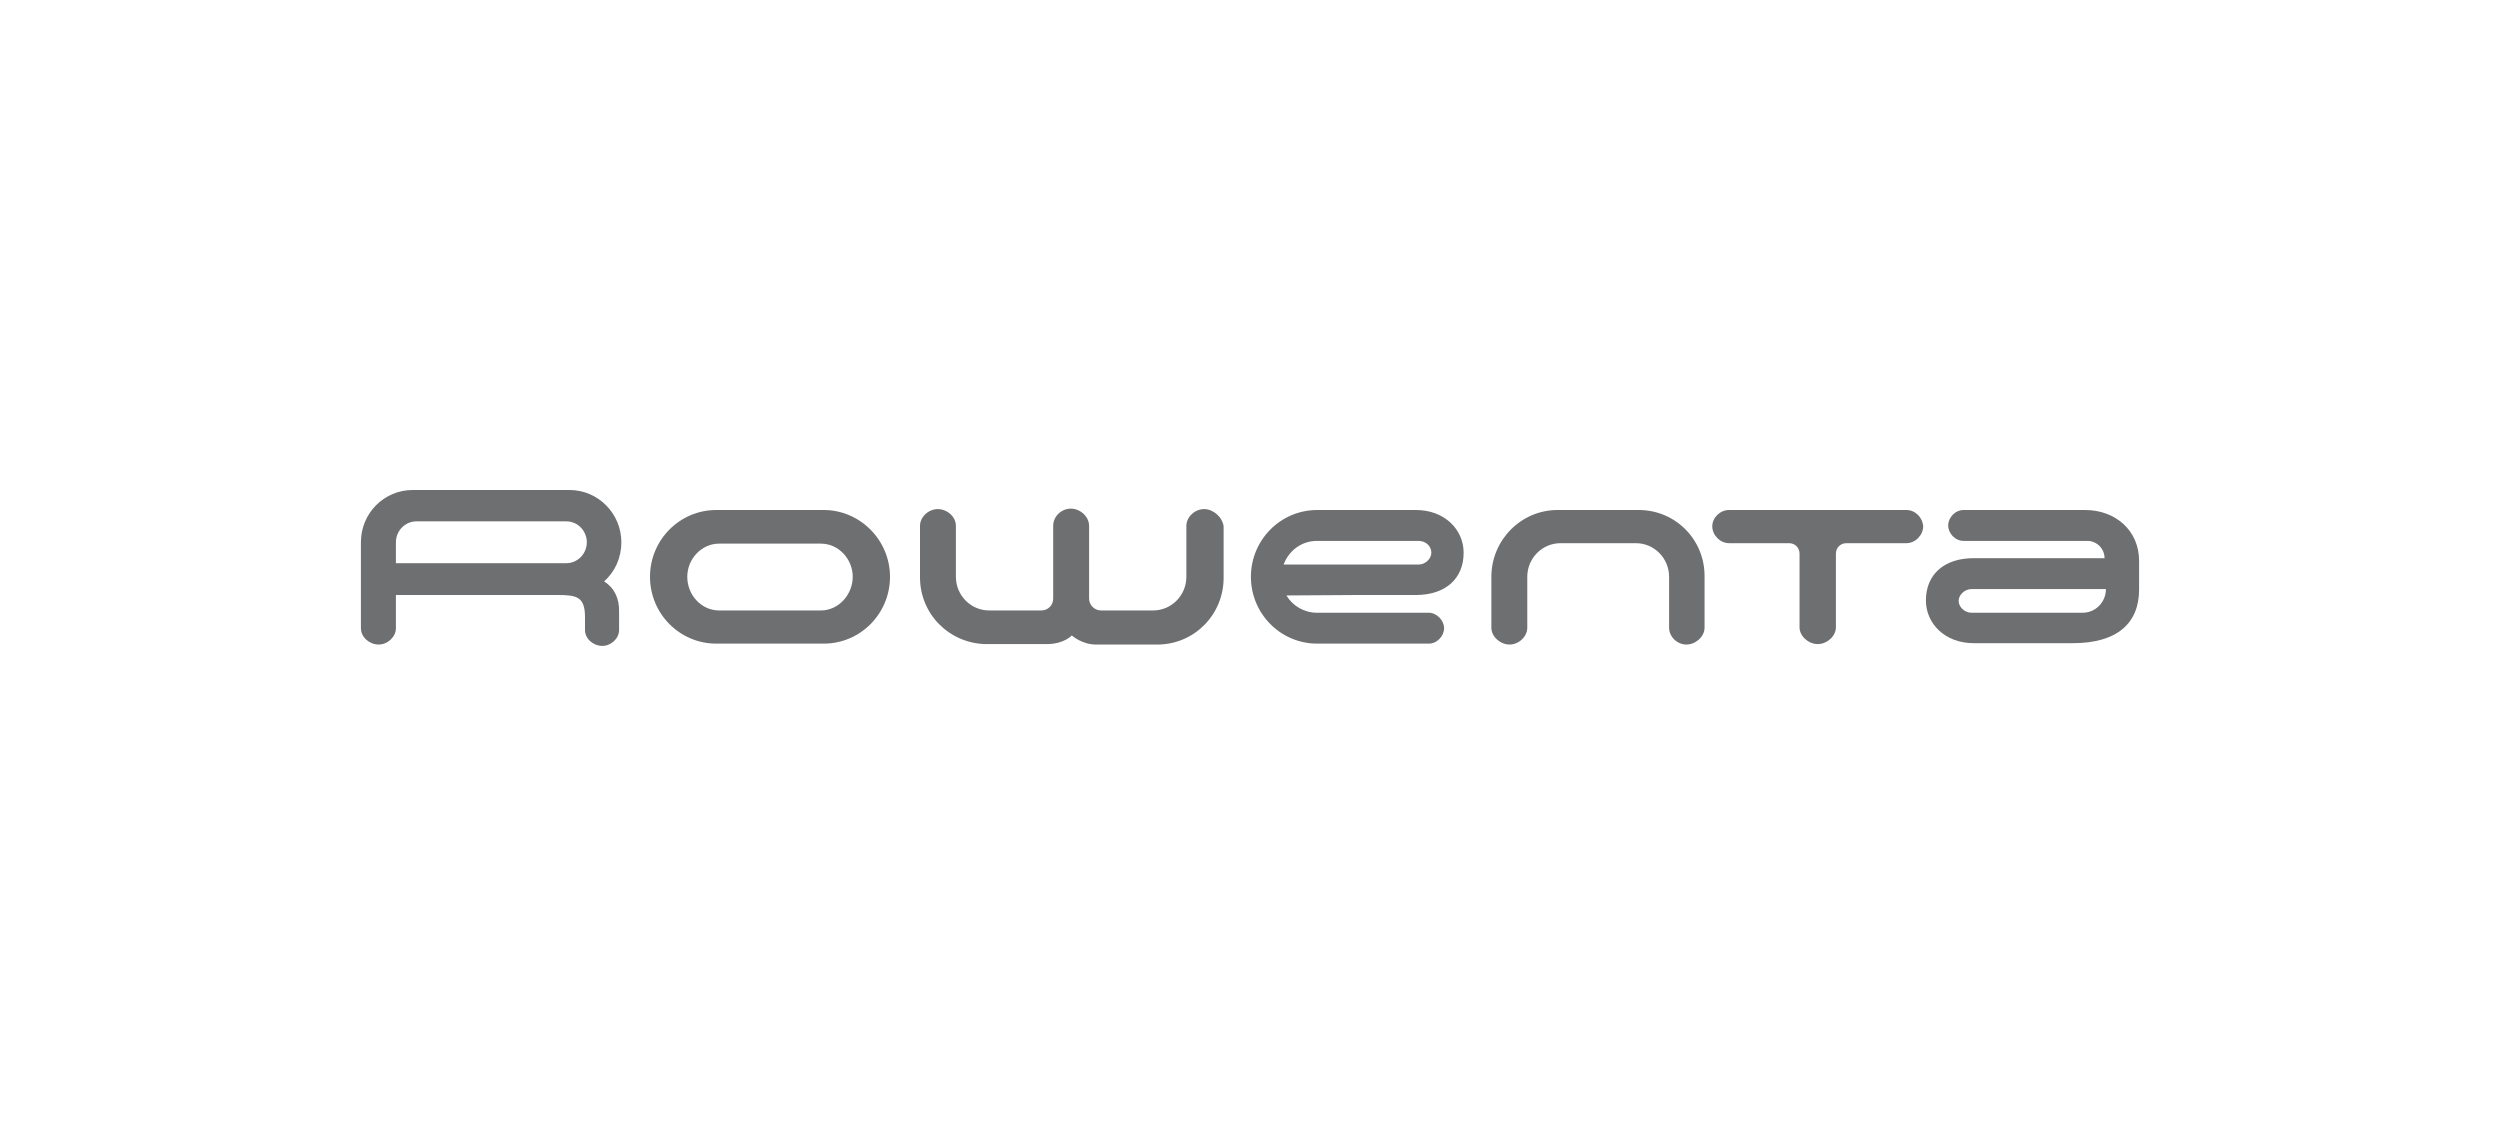 <?xml version="1.0" encoding="utf-8"?>
<!-- Generator: Adobe Illustrator 27.1.0, SVG Export Plug-In . SVG Version: 6.00 Build 0)  -->
<svg version="1.1" baseProfile="tiny" id="Ebene_1" xmlns="http://www.w3.org/2000/svg" xmlns:xlink="http://www.w3.org/1999/xlink"
	 x="0px" y="0px" viewBox="0 0 550 250" overflow="visible" xml:space="preserve">
<g>
	<path id="path4258" fill="#6D6F71" d="M458.2,134.8h-24.5c-1.5,0-2.8-1.3-2.8-2.6c0-1.3,1.3-2.6,2.8-2.6h29.6l0,0h0
		C463.3,132.5,461,134.8,458.2,134.8 M470.6,123.4c0-6.7-5.2-11.2-11.9-11.2H432c-1.9,0-3.4,1.7-3.4,3.4s1.5,3.4,3.4,3.4h27.2
		c2.1,0,3.8,1.7,3.8,3.8l0,0l0,0h-28.8c-6.4,0-10.5,3.5-10.5,9.3c0,5.1,4.2,9.4,10.5,9.4H456c9.8,0,14.6-4.4,14.6-11.8
		C470.6,129.5,470.6,124.2,470.6,123.4"/>
	<path id="path4262" fill="#6D6F71" d="M124.6,123.9H87.1v-4.6c0-2.5,2-4.6,4.5-4.6h33c2.5,0,4.5,2.1,4.5,4.6
		S127.1,123.9,124.6,123.9 M132.9,127.9c2.4-2.1,3.8-5.2,3.8-8.6c0-6.3-5.1-11.5-11.4-11.5H90.8c-6.3,0-11.4,5.1-11.4,11.5v18.9
		c0,2,1.9,3.6,3.9,3.6c2,0,3.8-1.7,3.8-3.6v-7.3h35.6c4.2,0,6,0.4,6,4.9v2.8c0,2,1.9,3.5,3.8,3.5s3.7-1.6,3.7-3.5v-3.9
		C136.3,131.6,135.1,129.3,132.9,127.9"/>
	<path id="path4266" fill="#6D6F71" d="M419.4,112.2h-39c-2,0-3.7,1.7-3.7,3.6s1.7,3.7,3.7,3.7h13.2c1.3,0,2.3,1,2.3,2.3v16.2
		c0,2,2,3.7,4,3.7c2,0,4-1.7,4-3.7l0,0v-16.2c0-1.3,1-2.3,2.3-2.3h13.2c2,0,3.7-1.8,3.7-3.7C423,113.9,421.4,112.2,419.4,112.2"/>
	<path id="path4270" fill="#6D6F71" d="M360.7,112.2h-18.2c-8,0.1-14.4,6.7-14.4,14.7v11.2c0,2,2,3.7,4,3.7s3.9-1.7,3.9-3.7v-11.2
		c0-4.1,3.3-7.4,7.3-7.4h16.6c4,0,7.3,3.3,7.3,7.4v11.2c0,2,1.8,3.7,3.8,3.7c2,0,4-1.7,4-3.7v-11.2
		C375.1,118.8,368.7,112.3,360.7,112.2"/>
	<path id="path4274" fill="#6D6F71" d="M264.9,112c-2,0-3.9,1.7-3.9,3.7v11.2c0,4.1-3.3,7.4-7.3,7.4h-11.5c-1.4,0-2.6-1.2-2.6-2.6
		v-16c0-2.1-2-3.8-4-3.8c-2.1,0-3.9,1.7-3.9,3.8v16c0,1.5-1.2,2.6-2.6,2.6h-11.5c-4,0-7.3-3.3-7.3-7.4v-11.2c0-2.1-2-3.7-4-3.7
		c-2,0-3.9,1.7-3.9,3.7v8.7l0,0v2.6c0,8.1,6.4,14.5,14.4,14.7h13.5c3.8,0,5.5-1.9,5.5-1.9c0,0,2.2,2,5.3,2c3.1,0,13.7,0,13.7,0
		c8-0.1,14.4-6.6,14.4-14.7v-2.6l0,0v-8.7C268.9,113.7,266.9,112,264.9,112"/>
	<path id="path4278" fill="#6D6F71" d="M180.6,134.3h-22.4c-3.9,0-7-3.4-7-7.4c0-3.9,3.1-7.3,7-7.3h22.4c3.9,0,7,3.4,7,7.3
		S184.5,134.3,180.6,134.3 M181.2,112.2h-23.6c-8.1,0-14.6,6.6-14.6,14.7s6.5,14.7,14.6,14.7h23.6c8.1,0,14.6-6.6,14.6-14.7
		S189.2,112.2,181.2,112.2"/>
	<path id="path4282" fill="#6D6F71" d="M289.7,119L289.7,119h22.4c1.6,0,2.8,1.2,2.8,2.6c0,1.3-1.3,2.6-2.8,2.6h-29.7
		C283.5,121.2,286.3,119,289.7,119 M298.7,130.9h12.8c6.4,0,10.5-3.5,10.5-9.3c0-5.1-4.2-9.4-10.5-9.4h-21.7
		c-8.1,0-14.6,6.6-14.6,14.7s6.5,14.7,14.6,14.7h24.5c1.9,0,3.4-1.7,3.4-3.4c0-1.7-1.6-3.4-3.4-3.4h-24.6h0c-2.8,0-5.3-1.5-6.7-3.8
		L298.7,130.9L298.7,130.9"/>
</g>
</svg>
